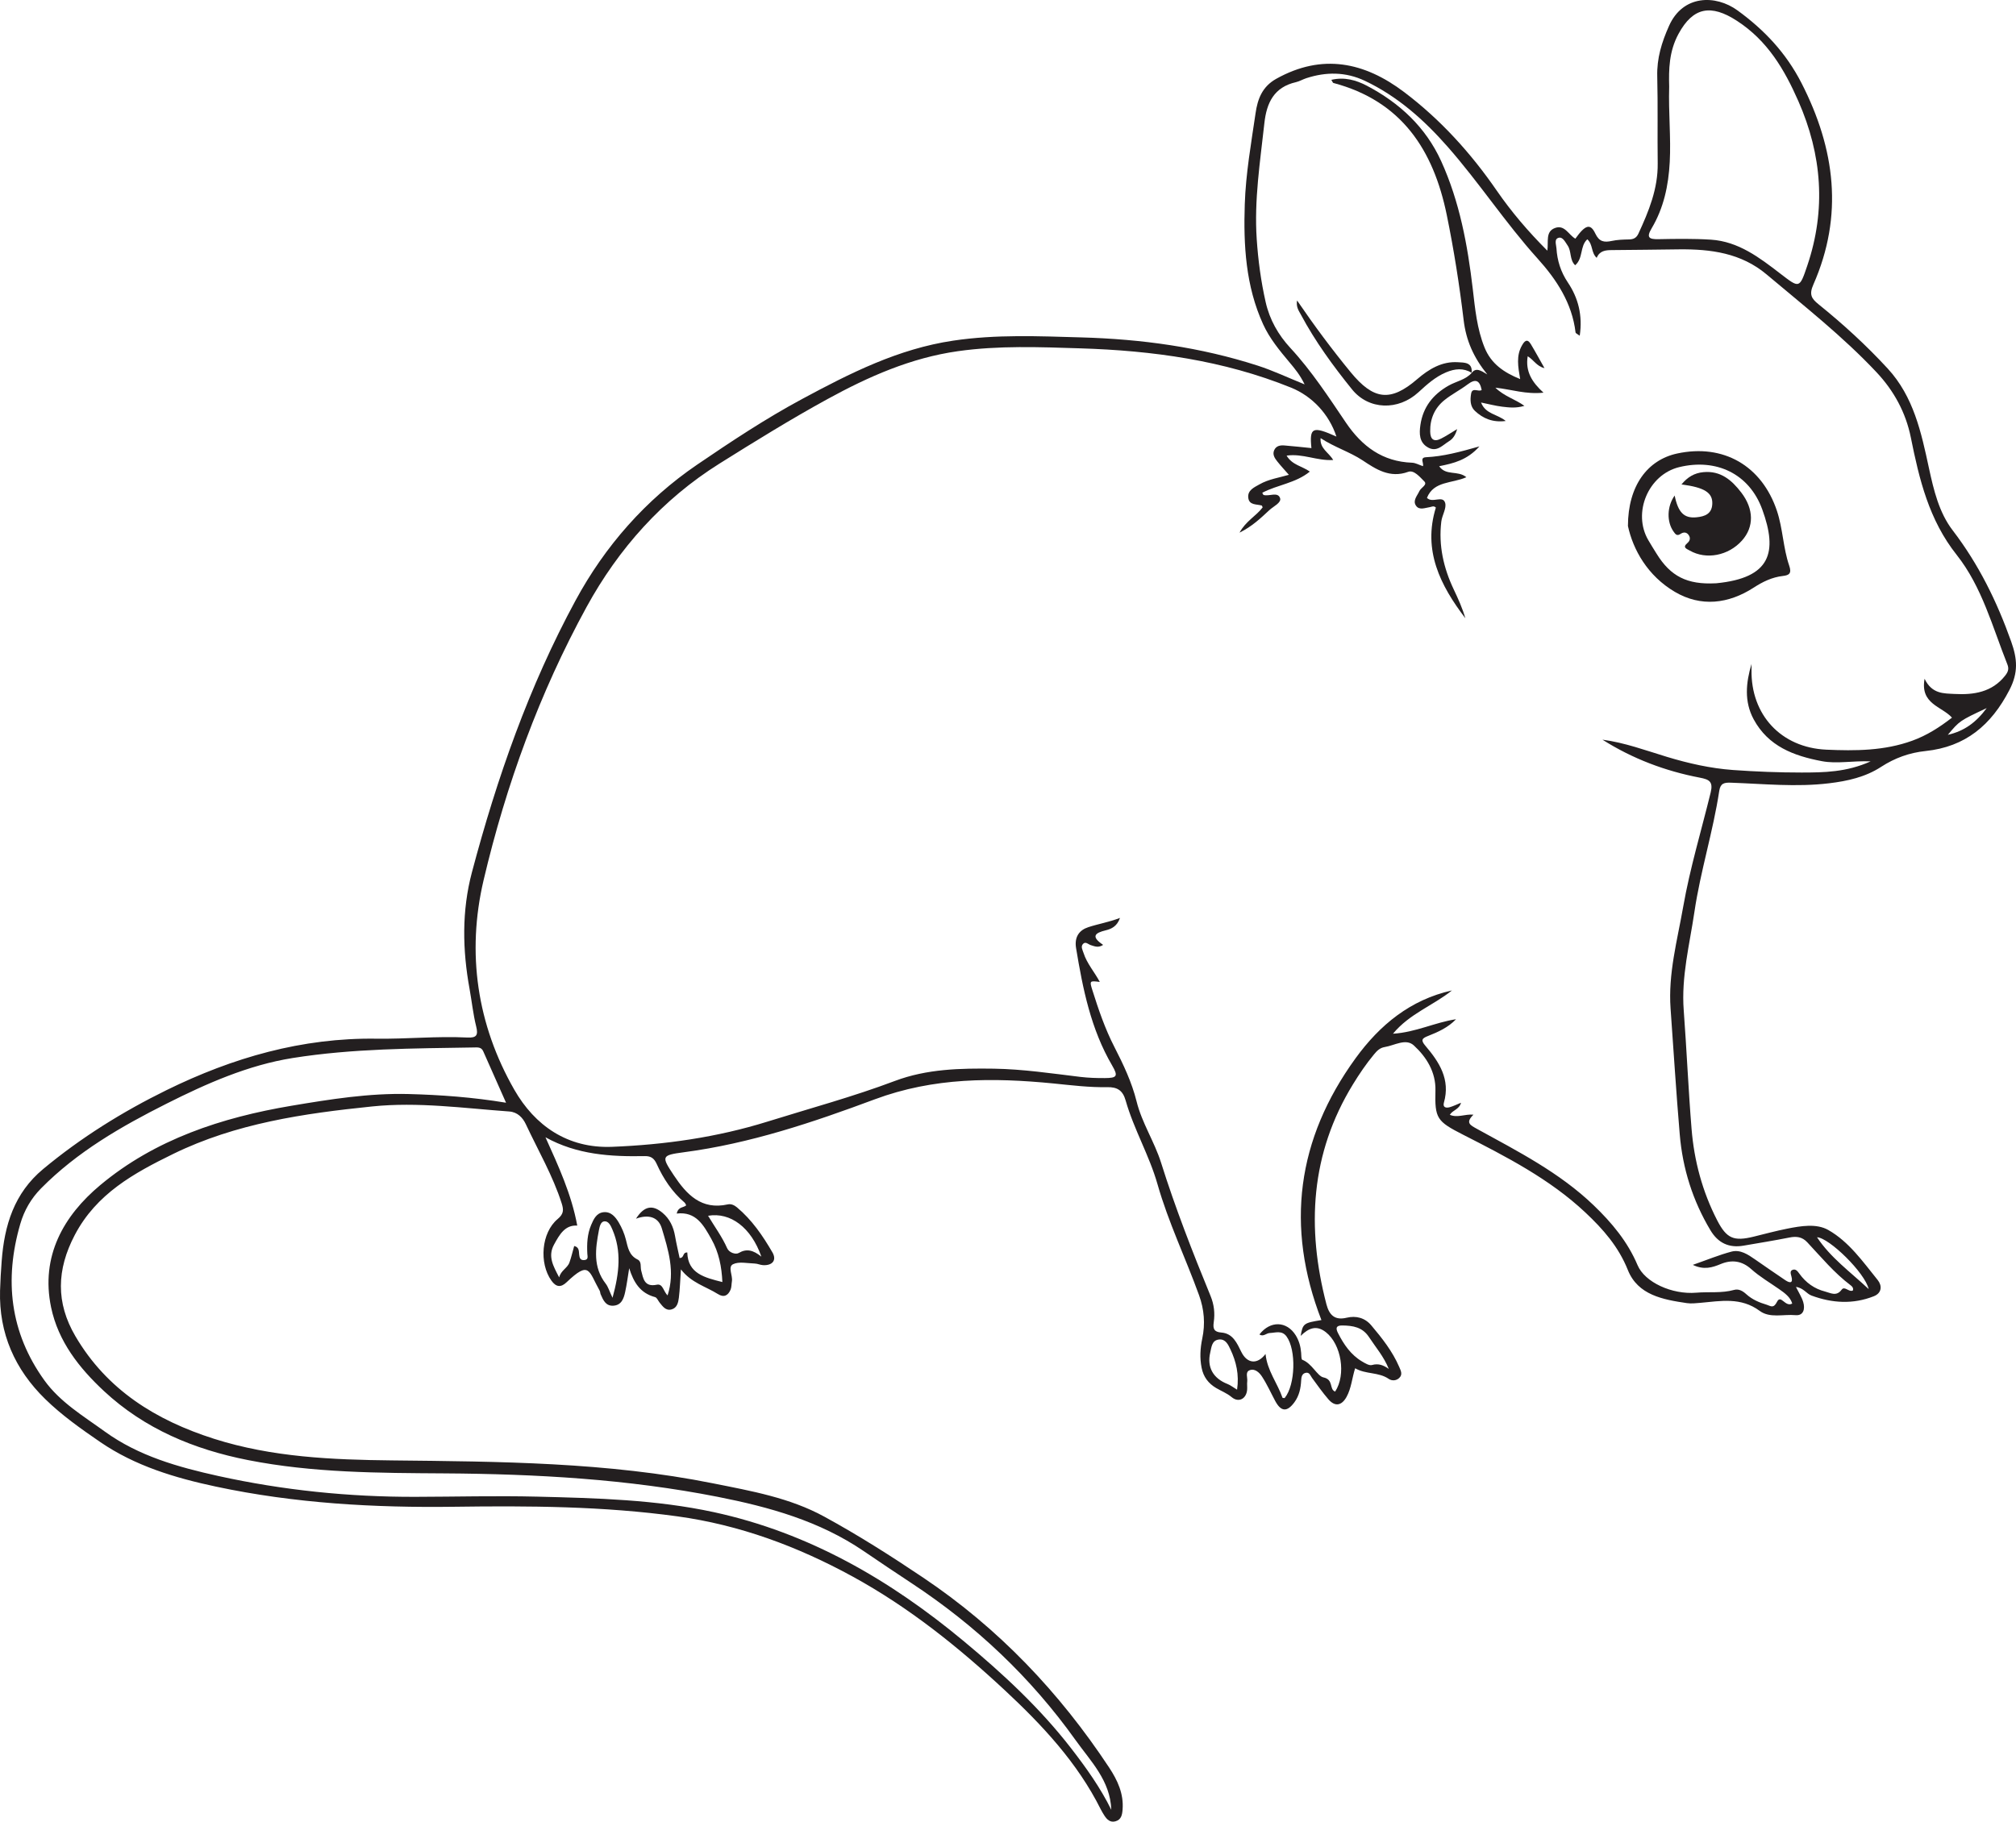 <?xml version="1.0" encoding="UTF-8"?>
<svg xmlns="http://www.w3.org/2000/svg" xmlns:xlink="http://www.w3.org/1999/xlink" width="277.252pt" height="250.589pt" viewBox="0 0 277.252 250.589" version="1.1">
<g id="surface1">
<path style=" stroke:none;fill-rule:evenodd;fill:rgb(13.73%,12.16%,12.549%);fill-opacity:1;" d="M 267.875 101.086 C 270.133 100.562 271.742 99.406 273.223 97.406 C 269.5 99.152 269.5 99.152 267.875 101.086 M 249.887 170.199 C 251.75 173.008 254.398 174.902 256.992 177.328 C 256.48 175.07 251.543 170.266 249.887 170.199 M 169.211 185.613 C 168.91 184.98 168.559 184.184 167.668 184.262 C 166.645 184.355 166.617 185.32 166.441 186.047 C 165.961 188.086 166.844 189.613 168.82 190.387 C 169.223 190.543 169.57 190.828 170.129 191.164 C 170.434 189.086 170.012 187.305 169.211 185.613 M 97.379 167.242 C 98.281 168.75 99.309 170.133 100.004 171.711 C 100.277 172.324 101.176 172.609 101.594 172.363 C 102.672 171.727 103.582 171.961 104.707 172.863 C 103.309 168.844 100.445 166.719 97.379 167.242 M 188.27 183.926 C 187.363 182.547 186.047 182.352 184.602 182.332 C 183.77 182.324 183.645 182.668 184.012 183.383 C 184.809 184.945 185.77 186.363 187.305 187.277 C 187.73 187.527 188.301 187.883 188.684 187.773 C 189.598 187.516 190.289 187.809 190.996 188.312 C 190.309 186.605 189.191 185.332 188.27 183.926 M 84.215 169.121 C 83.996 168.609 83.699 167.953 83.105 168.008 C 82.605 168.051 82.461 168.742 82.367 169.223 C 81.879 171.773 81.531 174.305 83.305 176.59 C 83.633 177.012 83.785 177.566 84.238 178.523 C 85.184 175.074 85.496 172.094 84.215 169.121 M 94.52 172.289 C 94.598 175.195 96.906 175.746 99.344 176.359 C 99.254 174.301 98.875 172.281 97.82 170.418 C 96.766 168.551 95.73 166.621 93.066 166.938 C 93.293 165.949 93.992 166.164 94.371 165.805 C 94.301 165.68 94.246 165.512 94.137 165.418 C 92.434 163.961 91.23 162.141 90.32 160.129 C 89.977 159.375 89.559 159.016 88.676 159.035 C 83.992 159.125 79.363 158.855 75.016 156.445 C 76.793 160.395 78.594 164.27 79.387 168.594 C 77.707 168.484 76.953 169.812 76.191 171.211 C 75.312 172.824 76.078 174.145 76.902 175.723 C 77.133 174.75 78.043 174.449 78.316 173.66 C 78.574 172.934 78.746 172.172 78.965 171.402 C 79.668 171.555 79.602 172.121 79.652 172.582 C 79.699 173.016 79.789 173.367 80.324 173.34 C 80.957 173.305 80.797 172.84 80.773 172.469 C 80.699 171.109 80.762 169.762 81.305 168.492 C 81.637 167.711 82.023 166.871 82.977 166.754 C 84.012 166.633 84.637 167.395 85.098 168.172 C 85.52 168.891 85.863 169.684 86.066 170.488 C 86.348 171.586 86.492 172.676 87.688 173.262 C 88.27 173.547 88.043 174.254 88.18 174.781 C 88.461 175.848 88.594 177.094 90.332 176.727 C 91.164 176.547 91.238 177.652 91.809 178.199 C 92.871 174.938 91.898 171.93 91.016 168.973 C 90.547 167.391 89.16 167.016 87.465 167.645 C 88.586 165.887 89.746 165.688 91.117 166.84 C 92.113 167.676 92.617 168.77 92.836 170.031 C 93.016 171.059 93.258 172.074 93.465 173.055 C 94.156 173.043 93.812 172.266 94.52 172.289 M 229.633 22.281 C 229.457 25.559 228.801 28.617 227.133 31.426 C 226.395 32.664 226.777 32.926 228.059 32.902 C 230.473 32.855 232.895 32.816 235.301 32.969 C 239.078 33.215 241.977 35.438 244.824 37.629 C 247.465 39.656 247.469 39.742 248.551 36.535 C 251.152 28.84 250.574 21.305 247.32 13.91 C 245.398 9.547 243.086 5.605 238.891 2.875 C 235.312 0.543 232.84 0.965 230.836 4.664 C 229.523 7.082 229.492 9.594 229.555 11.91 C 229.449 15.547 229.812 18.898 229.633 22.281 M 147.895 239.34 C 141.75 230.734 134.184 223.594 125.359 217.781 C 123.148 216.328 120.961 214.852 118.777 213.367 C 112.699 209.227 105.828 207.312 98.711 205.906 C 86.297 203.461 73.758 202.762 61.145 202.68 C 52.098 202.621 43.031 202.613 34.098 200.848 C 26.691 199.387 19.891 196.562 14.297 191.355 C 10.887 188.176 8.012 184.535 7.027 179.84 C 5.559 172.797 8.758 167.223 13.785 163.027 C 21.324 156.727 30.488 153.723 40.105 152.105 C 45.426 151.211 50.77 150.359 56.172 150.496 C 60.59 150.613 65.008 150.934 69.594 151.691 C 68.48 149.188 67.465 146.898 66.453 144.609 C 66.188 144.008 65.656 144.082 65.156 144.09 C 56.84 144.227 48.5 144.23 40.27 145.539 C 34.117 146.516 28.402 149.055 22.891 151.828 C 16.68 154.957 10.621 158.434 5.652 163.469 C 4.266 164.871 3.324 166.52 2.789 168.367 C 0.559 176.043 1.371 183.305 6.102 189.879 C 8.27 192.891 11.48 194.801 14.426 196.934 C 19.066 200.293 24.5 201.816 30.004 203.035 C 38.918 205 47.992 205.926 57.082 205.906 C 62.672 205.895 68.285 205.742 73.875 205.879 C 82.012 206.082 90.188 206.285 98.188 208.016 C 111.234 210.844 122.422 217.336 132.586 225.797 C 137.914 230.23 142.973 234.918 147.238 240.41 C 149.332 243.109 151.32 245.887 152.832 248.961 C 152.695 244.926 149.992 242.281 147.895 239.34 M 268.793 95.461 C 271.43 95.605 273.965 95.23 275.762 92.938 C 276.133 92.465 276.324 92.043 276.07 91.406 C 274.016 86.25 272.586 80.738 269.09 76.324 C 265.281 71.527 263.945 65.934 262.789 60.184 C 262.094 56.742 260.457 53.746 258.062 51.199 C 253.43 46.27 248.121 42.102 242.961 37.758 C 239.449 34.801 235.281 34.258 230.934 34.301 C 227.844 34.328 224.758 34.391 221.668 34.402 C 220.785 34.406 219.988 34.496 219.586 35.469 C 218.789 34.738 219.094 33.629 218.297 32.918 C 217.25 33.859 217.762 35.52 216.625 36.488 C 215.832 35.746 216.145 34.57 215.586 33.766 C 215.266 33.309 214.941 32.59 214.402 32.699 C 213.684 32.848 214.02 33.645 214.051 34.145 C 214.156 35.848 214.641 37.398 215.621 38.859 C 217.051 40.988 217.668 43.375 217.254 46.184 C 216.902 45.922 216.691 45.844 216.68 45.738 C 216.207 41.688 214.043 38.426 211.441 35.547 C 207.02 30.648 203.426 25.113 199.082 20.18 C 195.84 16.492 192.191 13.238 187.688 11.109 C 185.062 9.871 182.363 9.871 179.645 10.758 C 179.168 10.914 178.719 11.188 178.23 11.301 C 175.211 11.988 174.191 14.133 173.883 16.953 C 173.301 22.254 172.469 27.527 172.832 32.895 C 173.027 35.816 173.414 38.695 174.059 41.551 C 174.605 43.977 175.797 46.066 177.457 47.863 C 180.375 51.016 182.707 54.605 185.098 58.137 C 187.312 61.402 190.129 63.504 194.199 63.652 C 194.68 63.672 195.152 63.949 195.688 64.125 C 195.852 63.727 195.188 62.938 196.125 62.895 C 198.477 62.785 200.738 62.18 203.461 61.406 C 201.766 63.297 199.93 63.73 197.922 64.133 C 198.863 65.496 200.484 64.664 201.664 65.645 C 199.695 66.527 197.18 66.141 196.242 68.488 C 197.004 69.27 198.406 68.086 198.742 69.164 C 198.973 69.902 198.316 70.875 198.215 71.758 C 197.824 75.031 198.523 78.125 199.926 81.082 C 200.539 82.375 201.129 83.68 201.523 85.047 C 198.074 80.527 195.648 75.715 197.469 69.82 C 197.145 69.52 196.887 69.73 196.621 69.766 C 195.973 69.859 195.191 70.227 194.738 69.566 C 194.25 68.852 194.906 68.211 195.199 67.559 C 195.414 67.082 196.348 66.688 195.879 66.223 C 195.281 65.633 194.465 64.613 193.66 64.906 C 191.137 65.828 189.203 64.531 187.395 63.328 C 185.59 62.141 183.547 61.535 181.617 60.27 C 181.496 61.723 182.73 62.219 183.348 63.277 C 181.133 63.418 179.16 62.352 176.941 62.676 C 177.707 63.973 179.062 64.113 180.137 64.871 C 178.18 66.473 175.68 66.684 173.594 67.785 C 173.684 67.934 173.715 68.07 173.781 68.09 C 174.551 68.312 175.734 67.605 176.043 68.52 C 176.262 69.152 175.121 69.656 174.562 70.18 C 173.383 71.273 172.219 72.402 170.465 73.273 C 171.34 71.668 172.762 70.977 173.645 69.801 C 173.602 69.711 173.578 69.559 173.516 69.539 C 172.801 69.336 171.781 69.52 171.668 68.457 C 171.559 67.438 172.465 67.051 173.188 66.641 C 174.469 65.906 175.938 65.707 177.254 65.316 C 176.719 64.703 176.156 64.102 175.648 63.461 C 175.301 63.02 174.965 62.52 175.238 61.918 C 175.52 61.301 176.102 61.23 176.68 61.281 C 177.902 61.379 179.121 61.516 180.355 61.641 C 180.062 58.777 180.504 58.582 183.793 60.055 C 182.781 56.957 180.434 54.488 177.555 53.324 C 168.25 49.559 158.512 48.227 148.562 47.918 C 142.941 47.742 137.355 47.516 131.738 48.309 C 125.25 49.23 119.43 51.816 113.801 54.898 C 108.746 57.668 103.832 60.711 98.945 63.773 C 91.102 68.691 85.062 75.473 80.68 83.477 C 74.203 95.301 69.594 107.961 66.508 121.07 C 64.148 131.098 65.609 140.961 70.734 149.91 C 73.547 154.816 78.027 157.996 84.168 157.758 C 91.438 157.469 98.594 156.457 105.562 154.285 C 111.406 152.461 117.324 150.863 123.059 148.699 C 127.48 147.035 132.062 146.945 136.688 147.008 C 140.691 147.07 144.633 147.664 148.59 148.141 C 149.715 148.273 150.828 148.309 151.949 148.301 C 153.602 148.293 153.812 148.051 152.953 146.578 C 150.023 141.57 148.914 136.035 147.988 130.422 C 147.734 128.887 148.426 127.945 149.672 127.543 C 151.02 127.098 152.457 126.867 154.027 126.27 C 153.633 127.426 152.848 127.785 152.074 127.973 C 150.578 128.332 149.988 128.82 151.711 129.98 C 151.027 130.426 150.531 130.168 150.023 130.016 C 149.676 129.914 149.309 129.473 148.953 129.836 C 148.586 130.211 148.883 130.676 149.016 131.094 C 149.48 132.551 150.52 133.699 151.25 135.078 C 149.871 134.895 149.816 134.91 150.223 136.184 C 151.066 138.859 151.965 141.512 153.262 144.031 C 154.488 146.422 155.648 148.859 156.309 151.508 C 157.039 154.469 158.762 157.039 159.68 159.949 C 161.633 166.164 164.004 172.234 166.477 178.258 C 166.973 179.457 167.098 180.645 166.922 181.879 C 166.793 182.762 166.938 183.227 167.965 183.305 C 169.566 183.426 170.121 184.777 170.719 185.98 C 171.5 187.559 172.895 187.77 174.043 186.254 C 174.277 188.562 175.688 190.273 176.383 192.289 C 176.484 192.297 176.645 192.348 176.684 192.301 C 178.156 190.496 178.277 185.688 176.934 183.844 C 176.289 182.961 175.41 183.344 174.613 183.371 C 174.148 183.391 173.738 183.93 173.203 183.57 C 174.691 181.641 176.965 181.707 178.203 183.699 C 178.652 184.434 178.875 185.234 178.941 186.09 C 178.969 186.426 178.949 186.992 179.098 187.051 C 180.422 187.543 181.172 189.301 181.996 189.473 C 183.445 189.773 182.77 191.121 183.617 191.426 C 185.152 189.098 184.469 184.926 182.332 183.25 C 181.062 182.258 179.984 182.672 178.875 183.766 C 179.168 182.066 179.285 181.984 181.73 181.59 C 176.75 168.73 178.355 156.695 186.43 145.57 C 189.754 140.992 193.973 137.516 199.68 136.246 C 197.113 138.312 193.855 139.434 191.57 142.199 C 194.703 142.008 197.348 140.637 200.242 140.207 C 199.168 141.332 197.793 141.961 196.395 142.508 C 195.559 142.836 195.355 143.07 196.031 143.863 C 197.934 146.094 199.484 148.484 198.578 151.668 C 198.387 152.34 198.859 152.449 199.371 152.309 C 199.84 152.18 200.285 151.953 200.926 151.695 C 200.688 152.625 199.777 152.695 199.387 153.355 C 200.465 153.809 201.438 153.227 202.637 153.336 C 201.5 154.461 202.18 154.766 203.145 155.301 C 208.754 158.387 214.48 161.297 219.172 165.805 C 221.672 168.207 223.84 170.801 225.207 174.035 C 226.199 176.395 229.953 178.109 233.289 177.824 C 235.02 177.676 236.773 177.918 238.484 177.441 C 239.121 177.262 239.676 177.59 240.16 178.031 C 240.973 178.77 241.961 179.184 242.988 179.488 C 243.484 179.637 243.898 180.059 244.387 179.078 C 244.918 178.008 245.512 179.863 246.477 179.32 C 246.234 178.441 245.438 177.863 244.668 177.328 C 243.379 176.426 242.016 175.633 240.836 174.578 C 239.586 173.457 238.195 173.234 236.621 173.891 C 235.508 174.352 234.34 174.734 232.805 173.996 C 234.77 173.309 236.414 172.629 238.113 172.176 C 239.336 171.852 240.391 172.57 241.375 173.254 C 242.758 174.211 244.141 175.176 245.539 176.113 C 246.195 176.551 246.625 176.512 246.359 175.559 C 246.27 175.219 246.133 174.836 246.52 174.684 C 246.965 174.508 247.227 174.887 247.465 175.215 C 248.352 176.449 249.539 177.297 250.996 177.664 C 251.73 177.848 252.555 178.395 253.277 177.406 C 253.68 176.859 254.27 177.785 254.816 177.523 C 254.934 177.184 254.715 176.957 254.516 176.809 C 252.25 175.105 250.461 172.934 248.543 170.887 C 247.844 170.137 247.055 170.043 246.094 170.234 C 244.004 170.652 241.895 170.988 239.789 171.352 C 237.793 171.699 236.289 171 235.238 169.25 C 232.797 165.176 231.402 160.75 231.008 156.043 C 230.516 150.277 230.16 144.504 229.746 138.73 C 229.402 133.945 230.668 129.367 231.484 124.727 C 232.418 119.41 233.984 114.242 235.262 109.012 C 235.625 107.516 235.062 107.223 233.777 106.977 C 229.008 106.066 224.52 104.371 220.379 101.75 C 223.441 102.156 226.324 103.227 229.254 104.117 C 232.223 105.016 235.242 105.695 238.328 105.922 C 241.465 106.148 244.621 106.27 247.766 106.27 C 250.832 106.266 253.926 106.234 257.266 104.734 C 254.73 104.633 252.637 105.102 250.555 104.707 C 246.684 103.977 243.18 102.664 241.172 98.945 C 239.848 96.484 240.113 93.914 240.879 91.336 C 240.879 91.605 240.883 91.871 240.879 92.137 C 240.77 98.328 244.938 102.844 251.164 103.125 C 255.152 103.301 259.137 103.289 262.988 101.891 C 264.977 101.168 266.703 100.074 268.449 98.719 C 267.047 97.156 264.047 96.871 264.68 93.371 C 265.691 95.496 267.352 95.379 268.793 95.461 M 85.973 177.746 C 85.777 178.641 85.465 179.551 84.34 179.613 C 83.293 179.672 82.949 178.828 82.605 178.043 C 82.539 177.891 82.551 177.699 82.473 177.555 C 80.934 174.809 81.105 173.359 77.922 176.387 C 77.125 177.148 76.469 177.055 75.836 176.168 C 74.117 173.758 74.441 169.574 76.691 167.691 C 77.539 166.988 77.527 166.422 77.25 165.547 C 76.031 161.723 74.008 158.266 72.32 154.656 C 71.898 153.75 71.172 152.973 70.02 152.895 C 63.75 152.445 57.504 151.555 51.188 152.203 C 41.762 153.172 32.438 154.52 23.805 158.742 C 18.426 161.375 13.262 164.203 10.281 169.891 C 7.785 174.656 7.664 179.195 10.371 183.812 C 14.715 191.219 21.465 195.379 29.422 197.918 C 37.406 200.461 45.691 200.805 53.934 200.895 C 68.727 201.055 83.5 201.125 98.09 204.055 C 103.328 205.105 108.609 206.031 113.359 208.629 C 118.047 211.188 122.547 214.051 126.984 217.035 C 137.32 223.98 145.691 232.789 152.527 243.133 C 153.688 244.891 154.562 246.75 154.383 248.945 C 154.324 249.66 154.203 250.316 153.41 250.539 C 152.691 250.738 152.242 250.312 151.887 249.758 C 151.707 249.477 151.531 249.188 151.379 248.887 C 148.184 242.488 143.355 237.328 138.23 232.551 C 131.824 226.586 125.008 221.105 117.227 216.852 C 109.633 212.703 101.715 209.77 93.16 208.59 C 82.992 207.191 72.754 207.129 62.531 207.27 C 51.48 207.422 40.523 206.805 29.703 204.5 C 24.086 203.305 18.59 201.66 13.773 198.359 C 11.133 196.547 8.496 194.688 6.207 192.445 C 2.055 188.383 -0.16 183.422 0.008 177.527 C 0.047 176.176 0.129 174.828 0.23 173.484 C 0.598 168.574 1.93 164.141 5.938 160.812 C 11.152 156.477 16.863 152.926 22.922 149.949 C 32.012 145.488 41.535 142.734 51.785 142.883 C 55.938 142.941 60.098 142.512 64.258 142.723 C 65.535 142.789 65.793 142.414 65.484 141.184 C 65.066 139.5 64.887 137.754 64.578 136.043 C 63.598 130.672 63.496 125.301 64.898 120.004 C 68.336 107.039 72.754 94.406 79.152 82.602 C 83.199 75.121 88.793 68.746 95.875 63.918 C 100.559 60.727 105.297 57.586 110.305 54.891 C 116.895 51.344 123.52 47.984 131.094 46.859 C 136.992 45.98 142.855 46.246 148.75 46.414 C 156.996 46.648 165.094 47.758 172.957 50.293 C 175.062 50.969 177.074 51.93 179.418 52.875 C 178.781 51.566 178.07 50.715 177.355 49.863 C 175.98 48.223 174.605 46.562 173.715 44.613 C 171.312 39.359 171 33.711 171.188 28.098 C 171.324 23.898 172.066 19.719 172.676 15.551 C 172.953 13.66 173.562 11.938 175.504 10.848 C 181.836 7.309 187.648 8.543 193.098 12.66 C 198.109 16.449 202.289 21.062 205.859 26.246 C 207.859 29.141 210.145 31.828 212.801 34.484 C 212.977 33.223 212.516 31.844 213.863 31.359 C 215.195 30.875 215.73 32.32 216.652 32.832 C 218.035 30.898 218.719 30.699 219.398 32.129 C 219.938 33.266 220.605 33.367 221.652 33.145 C 222.414 32.98 223.215 32.953 224 32.938 C 224.625 32.93 225.039 32.754 225.324 32.141 C 226.746 29.066 228.02 25.969 227.977 22.484 C 227.926 18.492 228.012 14.496 227.914 10.508 C 227.848 8.016 228.523 5.832 229.535 3.559 C 231.438 -0.723 235.938 -0.762 238.961 1.438 C 242.656 4.129 245.629 7.281 247.754 11.43 C 252.387 20.488 253.559 29.656 249.387 39.137 C 248.773 40.523 249.125 41.074 250.102 41.863 C 253.477 44.586 256.672 47.508 259.609 50.699 C 263.164 54.555 264.223 59.473 265.277 64.379 C 265.934 67.418 266.668 70.516 268.559 72.973 C 272.125 77.637 274.641 82.766 276.594 88.266 C 277.434 90.633 277.59 92.512 276.352 94.906 C 273.844 99.758 270.293 102.738 264.809 103.312 C 262.602 103.543 260.59 104.262 258.691 105.496 C 256.551 106.891 254.09 107.445 251.531 107.75 C 247.027 108.293 242.551 107.824 238.062 107.668 C 237.125 107.633 236.605 107.742 236.441 108.793 C 235.594 114.398 233.855 119.824 233.027 125.438 C 232.363 129.93 231.207 134.355 231.555 138.965 C 231.961 144.402 232.191 149.852 232.633 155.285 C 232.988 159.684 234.125 163.918 236.152 167.859 C 237.457 170.391 238.445 170.789 241.199 170.109 C 242.727 169.73 244.246 169.324 245.789 169.016 C 247.676 168.641 249.805 168.281 251.422 169.191 C 254.27 170.801 256.199 173.562 258.238 176.09 C 258.832 176.828 258.844 177.863 257.688 178.316 C 254.836 179.441 251.977 179.27 249.129 178.219 C 248.426 177.961 248.02 177.156 246.988 177.031 C 247.391 177.844 247.789 178.445 247.988 179.109 C 248.266 180.027 248.051 181.016 246.926 180.914 C 245.273 180.762 243.402 181.367 242 180.324 C 239.414 178.41 236.641 178.969 233.84 179.219 C 233.223 179.273 232.59 179.344 231.988 179.258 C 228.703 178.773 225.254 178.156 223.875 174.711 C 222.586 171.484 220.461 169.078 218.039 166.801 C 213.102 162.16 207.129 159.109 201.172 156.07 C 197.613 154.25 197.309 153.859 197.41 150.012 C 197.473 147.484 196.18 145.406 194.438 143.809 C 193.336 142.797 191.789 143.812 190.438 144.031 C 189.762 144.141 189.359 144.559 188.961 145.043 C 187.879 146.344 186.938 147.738 186.055 149.18 C 180.223 158.707 179.664 168.863 182.418 179.418 C 182.801 180.871 183.543 181.668 185.207 181.266 C 186.484 180.961 187.703 181.27 188.578 182.309 C 190.066 184.07 191.496 185.879 192.422 188.023 C 192.648 188.551 192.941 189.082 192.418 189.566 C 192 189.957 191.395 189.961 190.992 189.684 C 189.59 188.715 187.832 189.078 186.367 188.219 C 185.93 189.602 185.844 190.969 185.18 192.168 C 184.5 193.383 183.586 193.539 182.676 192.473 C 181.875 191.543 181.164 190.531 180.438 189.543 C 180.211 189.234 180.098 188.758 179.605 188.84 C 179.051 188.93 178.969 189.426 178.945 189.879 C 178.891 190.969 178.676 191.996 178.016 192.895 C 177.012 194.262 176.18 194.215 175.379 192.727 C 174.77 191.594 174.246 190.41 173.543 189.34 C 173.199 188.82 172.578 188.207 171.855 188.492 C 171.215 188.742 171.594 189.492 171.527 190.02 C 171.48 190.406 171.547 190.809 171.512 191.195 C 171.395 192.43 170.344 192.992 169.391 192.195 C 168.723 191.637 167.961 191.359 167.254 190.938 C 166.191 190.312 165.5 189.414 165.254 188.156 C 164.984 186.801 165.062 185.469 165.34 184.141 C 165.77 182.109 165.613 180.137 164.902 178.176 C 163.055 173.059 160.676 168.141 159.184 162.891 C 158.059 158.938 155.938 155.355 154.812 151.406 C 154.414 149.984 153.656 149.527 152.281 149.551 C 149.809 149.598 147.352 149.289 144.891 149.043 C 136.562 148.223 128.414 148.203 120.305 151.223 C 111.797 154.395 103.141 157.309 94.047 158.504 C 90.945 158.918 90.93 159.055 92.668 161.676 C 94.426 164.32 96.457 166.488 100.098 165.676 C 100.555 165.574 100.996 165.789 101.348 166.082 C 103.406 167.801 104.898 169.988 106.227 172.277 C 106.852 173.355 106.23 174.109 104.934 174.035 C 104.547 174.012 104.168 173.82 103.781 173.812 C 102.773 173.781 101.613 173.508 100.805 173.91 C 100.066 174.281 100.793 175.453 100.656 176.262 C 100.59 176.652 100.617 177.07 100.469 177.418 C 100.125 178.219 99.555 178.531 98.727 178.008 C 97.066 176.965 95.078 176.477 93.645 174.617 C 93.539 176.176 93.504 177.348 93.363 178.508 C 93.281 179.168 93.121 179.918 92.355 180.125 C 91.559 180.344 91.145 179.711 90.719 179.191 C 90.508 178.934 90.352 178.504 90.094 178.434 C 88.016 177.879 87.137 176.375 86.531 174.457 C 86.348 175.551 86.211 176.66 85.973 177.746 "/>
<path style=" stroke:none;fill-rule:evenodd;fill:rgb(13.73%,12.16%,12.549%);fill-opacity:1;" d="M 202.406 51.285 C 201.559 52.254 200.277 52.445 199.223 53.043 C 197.074 54.258 195.703 56 195.344 58.445 C 195.172 59.625 195.152 60.879 196.414 61.57 C 197.617 62.227 198.406 61.223 199.281 60.691 C 199.816 60.367 200.16 59.848 200.395 59.027 C 199.562 59.527 198.898 59.977 198.184 60.336 C 197.176 60.848 196.703 60.422 196.688 59.359 C 196.656 57.621 197.297 56.141 198.629 55.055 C 199.625 54.246 200.801 53.66 201.828 52.883 C 202.875 52.094 203.484 52.242 203.77 53.641 C 203.363 53.965 202.484 53.219 202.32 54.137 C 202.168 54.992 202.18 55.902 202.832 56.516 C 203.949 57.57 205.297 58.141 207.078 57.91 C 205.945 56.957 204.312 56.996 203.684 55.371 C 204.766 55.59 205.676 55.832 206.598 55.945 C 207.527 56.055 208.473 56.18 209.645 55.828 C 208.352 54.895 206.891 54.539 205.652 53.328 C 207.918 53.578 209.844 54.27 212.273 54.016 C 210.703 52.594 209.754 51.098 210.098 49.008 C 210.914 49.488 211.324 50.387 212.406 50.641 C 211.719 49.426 211.145 48.363 210.52 47.328 C 210.008 46.48 209.613 46.984 209.312 47.516 C 208.5 48.93 208.766 50.434 209.062 52.148 C 206.797 51.227 205.062 50.031 204.164 47.805 C 203.117 45.211 202.863 42.477 202.543 39.742 C 201.832 33.699 200.73 27.73 198.195 22.16 C 196.07 17.496 192.465 14.145 187.965 11.785 C 186.512 11.027 184.902 10.555 183.094 10.984 C 183.262 11.25 183.297 11.391 183.367 11.41 C 192.734 13.891 197.129 20.602 198.969 29.578 C 199.949 34.367 200.707 39.184 201.289 44.031 C 201.621 46.82 202.648 49.168 204.543 51.508 C 203.645 50.957 202.977 50.516 202.379 51.312 Z M 202.406 51.285 "/>
<path style=" stroke:none;fill-rule:evenodd;fill:rgb(13.73%,12.16%,12.549%);fill-opacity:1;" d="M 236.039 80.234 C 243.543 79.5 244.496 75.965 242.359 70.086 C 240.57 65.156 236.016 63.023 230.934 64.258 C 226.688 65.289 224.473 70.543 226.691 74.316 C 227.059 74.945 227.445 75.566 227.832 76.184 C 229.746 79.273 232.016 80.445 235.949 80.238 C 235.812 80.238 235.926 80.246 236.039 80.234 M 230.641 62.387 C 237.012 61.008 242.293 64.07 244.371 70.262 C 245.195 72.727 245.223 75.363 246.059 77.801 C 246.434 78.883 246.055 79.133 245.191 79.23 C 243.703 79.402 242.434 80.02 241.18 80.832 C 237.699 83.082 233.918 83.527 230.332 81.414 C 226.582 79.207 224.582 75.602 223.883 72.355 C 223.895 66.809 226.578 63.27 230.641 62.387 "/>
<path style=" stroke:none;fill-rule:evenodd;fill:rgb(13.73%,12.16%,12.549%);fill-opacity:1;" d="M 202.379 51.312 C 202.566 49.805 201.34 49.879 200.508 49.828 C 198.297 49.684 196.508 50.777 194.902 52.156 C 191.227 55.328 188.895 55.02 185.773 51.227 C 183.207 48.105 180.801 44.875 178.379 41.332 C 178.219 42.262 178.645 42.785 178.914 43.297 C 180.879 46.973 183.332 50.336 185.938 53.562 C 188.238 56.41 192.297 56.512 195.074 53.957 C 196.234 52.891 197.383 51.848 198.875 51.219 C 200.09 50.707 201.242 50.594 202.41 51.285 C 202.406 51.285 202.379 51.312 202.379 51.312 "/>
<path style=" stroke:none;fill-rule:evenodd;fill:rgb(13.73%,12.16%,12.549%);fill-opacity:1;" d="M 231.246 66.641 C 234.41 67.047 235.551 67.777 235.484 69.312 C 235.43 70.707 234.434 71.051 233.305 71.16 C 231.598 71.328 230.785 70.496 230.309 68.168 C 229.246 69.648 229.191 71.793 230.172 73.145 C 230.418 73.492 230.625 73.777 231.102 73.453 C 231.52 73.168 231.965 73.168 232.266 73.645 C 232.512 74.035 232.398 74.418 232.062 74.699 C 231.328 75.32 231.965 75.496 232.387 75.738 C 234.648 77.035 237.707 76.445 239.57 74.355 C 241.242 72.48 241.211 70.027 239.473 67.758 C 238.16 66.043 236.633 64.727 234.266 64.949 C 233.027 65.062 232.082 65.625 231.246 66.641 "/>
</g>
</svg>
